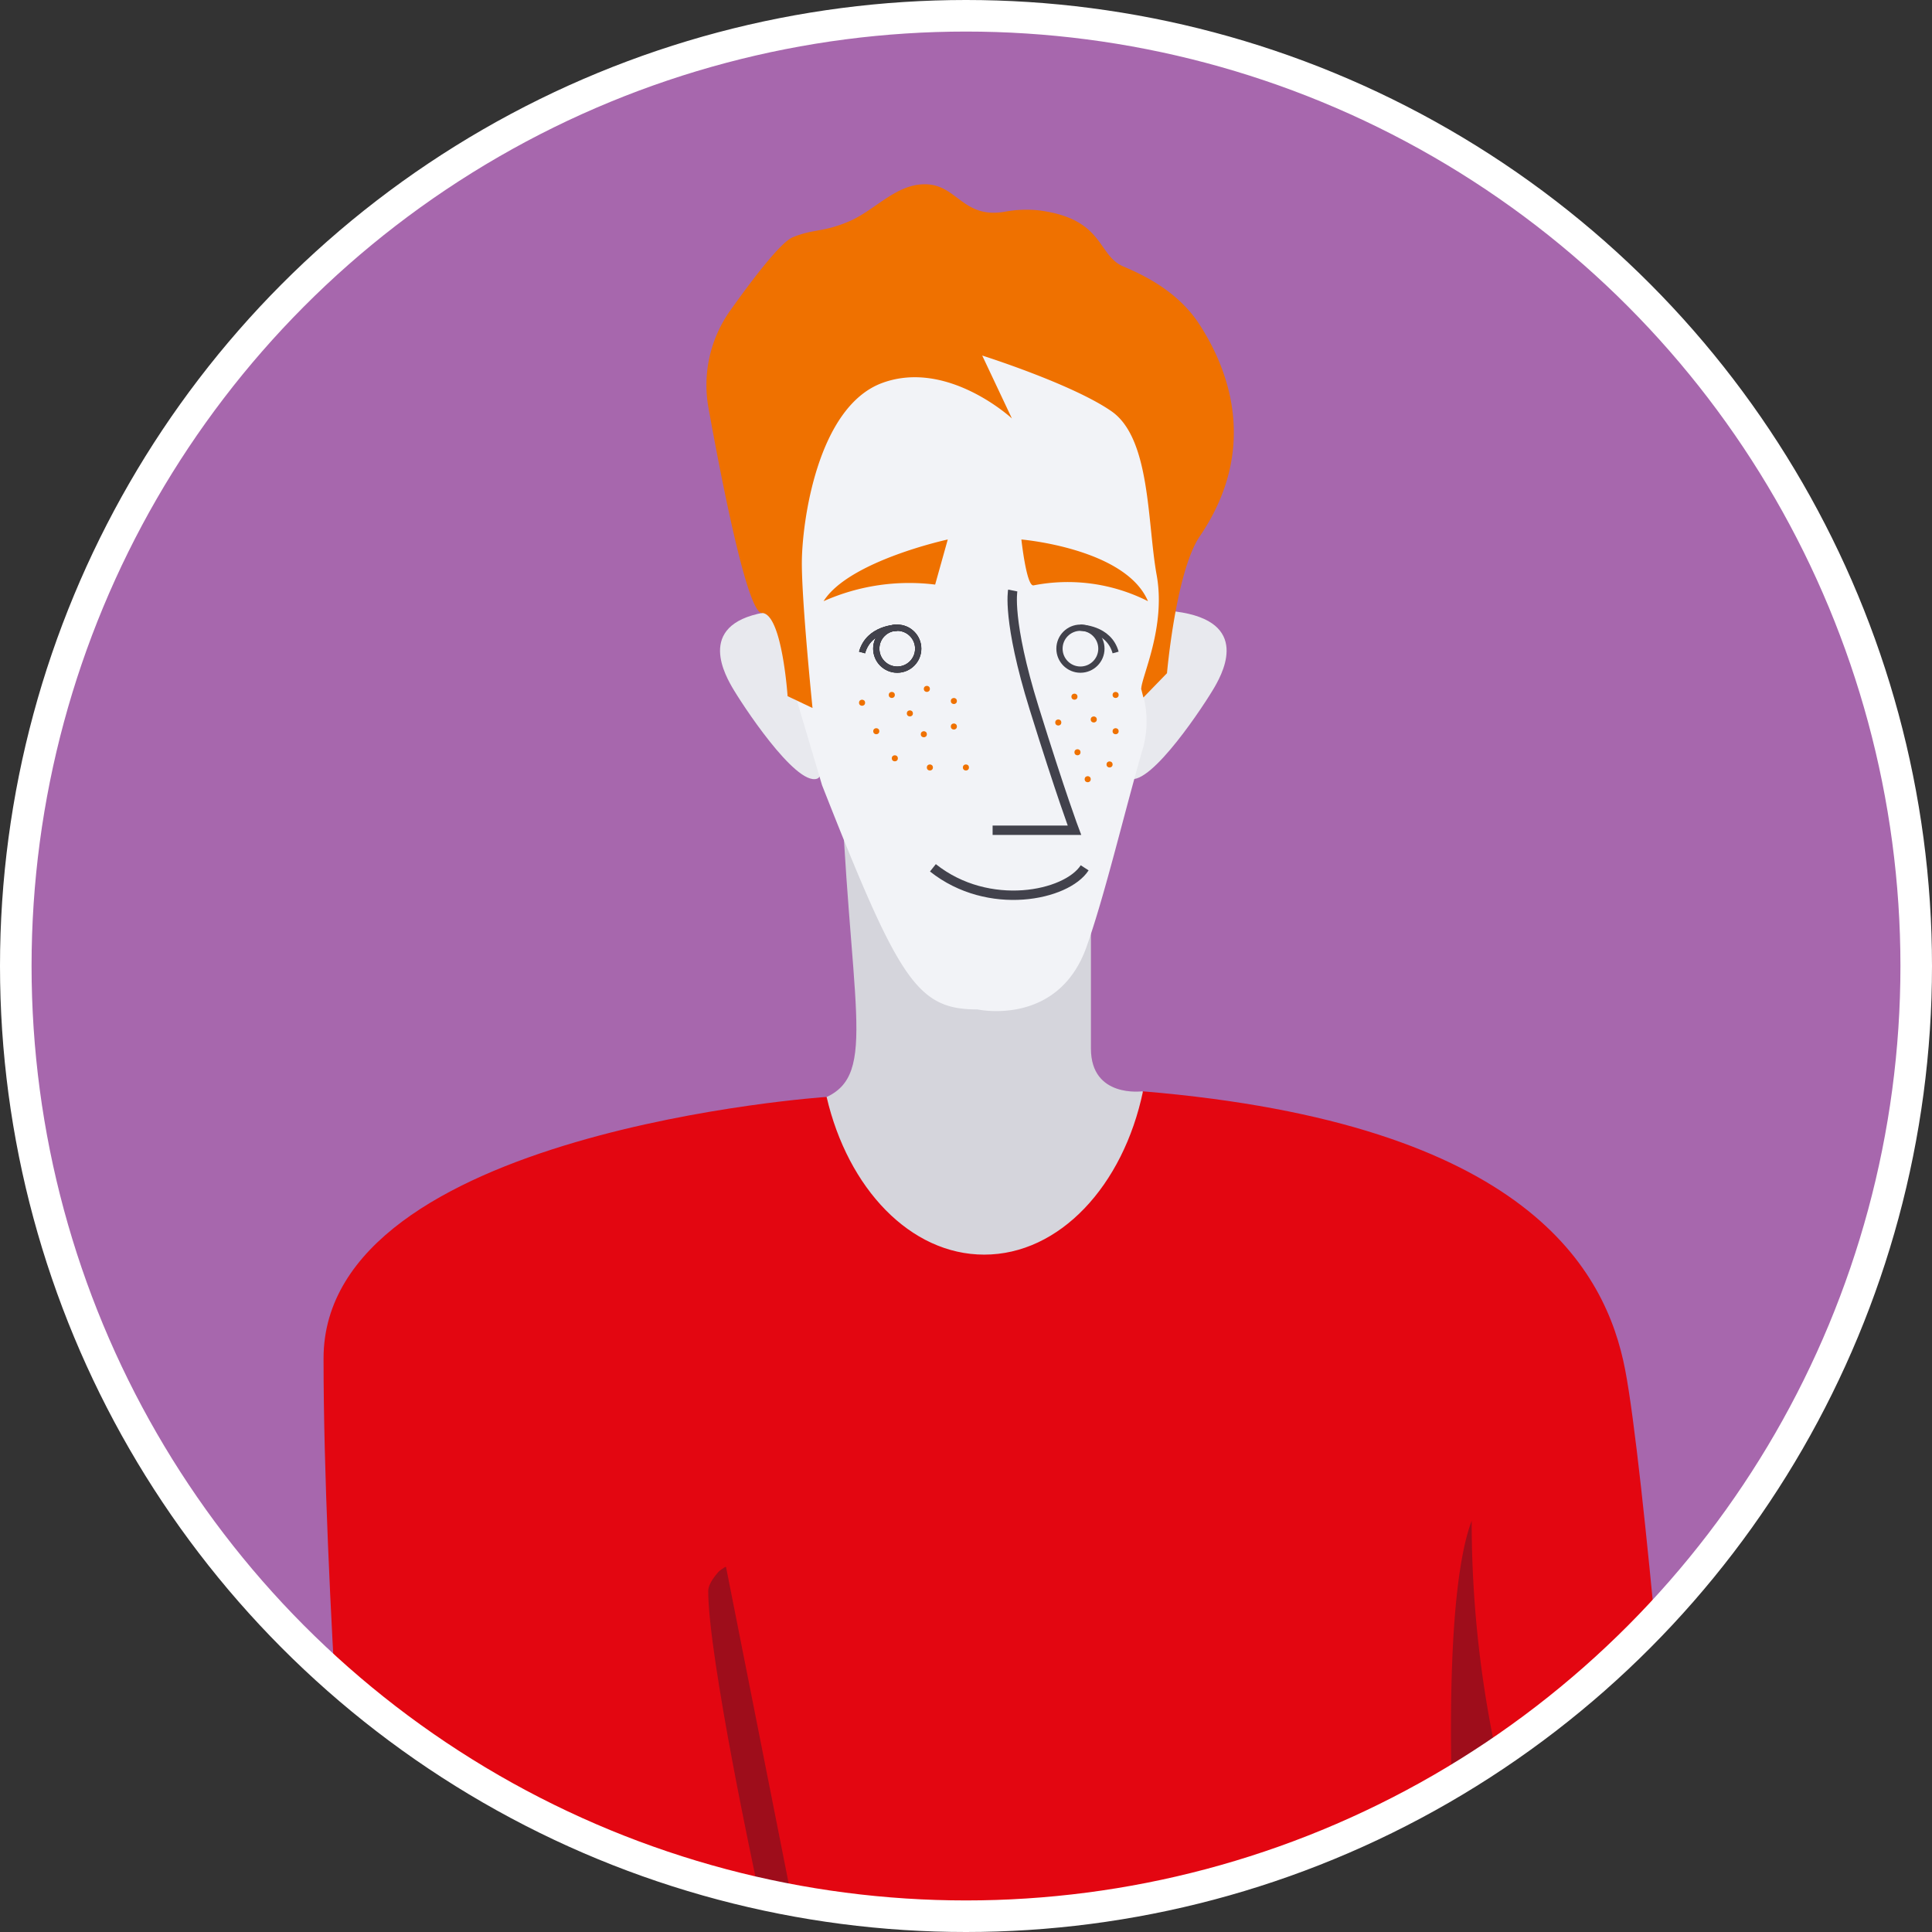 <?xml version="1.0" encoding="UTF-8"?> <svg xmlns="http://www.w3.org/2000/svg" xmlns:xlink="http://www.w3.org/1999/xlink" width="244.856" height="244.856" viewBox="0 0 244.856 244.856"><rect x="0" y="0" width="244.856" height="244.856" fill="#333333" stroke="none"/> <defs> <style>.cls-1,.cls-16,.cls-17,.cls-18,.cls-19,.cls-24,.cls-25,.cls-6,.cls-7{fill:none;}.cls-2{clip-path:url(#clip-path);}.cls-3{fill:#42424c;}.cls-4{clip-path:url(#clip-path-2);}.cls-5{clip-path:url(#clip-path-3);}.cls-6,.cls-7{stroke:#9e0d1b;stroke-linecap:round;stroke-linejoin:round;}.cls-24,.cls-25,.cls-6{stroke-width:1.586px;}.cls-7{stroke-width:5px;}.cls-8{fill:#a767ad;}.cls-9{clip-path:url(#clip-path-4);}.cls-10{fill:#f2f3f7;}.cls-11{fill:#e30611;}.cls-12{fill:#d5d5dc;}.cls-13{fill:#9e0d1b;}.cls-14{fill:#e8e9ee;}.cls-15{fill:#ef7100;}.cls-16,.cls-18{stroke:#42424c;}.cls-16,.cls-17,.cls-18,.cls-19,.cls-24,.cls-25{stroke-miterlimit:10;}.cls-16{stroke-width:1.189px;}.cls-17{stroke:#000;}.cls-17,.cls-18{stroke-width:0.793px;}.cls-19{stroke:#fff;stroke-width:4px;}.cls-20{clip-path:url(#clip-path-5);}.cls-21{fill:#9a9aa5;}.cls-22{fill:#913f98;}.cls-23{fill:#aeaeb7;}.cls-24{stroke:#aeaeb7;}.cls-25{stroke:#aaa;}</style> <clipPath id="clip-path"> <circle class="cls-1" cx="454.731" cy="-199.517" r="120.428"></circle> </clipPath> <clipPath id="clip-path-2"> <circle class="cls-1" cx="454.731" cy="122.428" r="120.428"></circle> </clipPath> <clipPath id="clip-path-3"> <path class="cls-1" d="M535.488,232.71a.029.029,0,0,0-.019-.009c-.117-.081-.261-.171-.432-.288-.1-.063-.2-.135-.306-.207a34.982,34.982,0,0,1-5.612-4.937.543.543,0,0,0-.072-.072l-.577-.63-.189-.216c-.513-.586-1.027-1.207-1.558-1.865a53.876,53.876,0,0,1-5.621-8.945c-.577-1.162-1.144-2.387-1.7-3.684,0,0-1.937-.973-4.45,3.522a33.539,33.539,0,0,0-2.486,6.053c-3.081,9.63-5.441,7.315-6.053,14.737-.108,1.243-.162,2.757-.162,4.639,0,6.4.2,11.54-.217,15.458a21.036,21.036,0,0,1-.405,2.631,9.354,9.354,0,0,1-1.928,4.233h-.009a6.158,6.158,0,0,1-.91.847,6.539,6.539,0,0,1-.964.613c-2,1.054-9.476,3.6-19.727,5.711-12.3,2.54-28.591,4.45-44.193,2.387a76.01,76.01,0,0,1-16.314-3.9l-.018.018c-.207.181-2.162,1.622-6.855-2.639q-.486-.432-1.027-.973a7.358,7.358,0,0,1-.5-.549c-3.189-3.892-4.279-12.44-5.18-19.512,0-.009-.009-.009-.009-.018-.568-4.468-1.063-8.341-1.964-10.053-2.387-4.549-12.908-17.223-12.908-27.258l-.009.009c-.189.162-3.324,2.829-8.215,6.513-3.5,2.639-7.9,5.81-12.774,8.945L355.2,191.327l-7.6-14.349.009-.018c2.8-2.433,7.162-6.288,11.558-10.432,6.161-5.81,12.377-8.575,14.34-12.287,4.306-8.134,16.458-17.034,30.231-17.034h.009c3.441,0,13.737-3.641,23.367-3.659,1.207,0-.144.02,1.126.029,3.144-.009,6.45-.018,9.837-.018,15.133-.045,32-.081,44.274-.1,3.486-.018,6.6-.018,9.206-.027h1.514c4.215-.009,5.253.115,5.253.115,1.756,1.18,20.431,6.119,22.876,6.388,15.449,1.7,19.7,18.125,27.856,36.285a92.352,92.352,0,0,0,5.089,9.837,78.608,78.608,0,0,0,9.819,13.079l-34.2,23.286C531.884,227.711,534,231.62,535.488,232.71Z"></path> </clipPath> <clipPath id="clip-path-4"> <circle class="cls-1" cx="122.428" cy="122.428" r="120.428"></circle> </clipPath> <clipPath id="clip-path-5"> <circle class="cls-1" cx="122.428" cy="-199.517" r="120.428"></circle> </clipPath> </defs> <title>denis-r</title> <g id="Layer_2" data-name="Layer 2"> <g class="cls-2"> <path class="cls-3" d="M291.182,105.036c0,10.883,1.952,10.035,1.952,18.807,0,1.788-52.437,1.788-52.437,0,0-2.686-4.565-6.039,12.622-7.454,11.145-.918,7.636-5.612,27.328-16.837C282.189,110.777,291.182,105.036,291.182,105.036Z"></path> </g> <g class="cls-4"> <g class="cls-5"> <line class="cls-6" x1="205.314" y1="93.553" x2="746.164" y2="139.823"></line> <line class="cls-7" x1="203.901" y1="110.07" x2="744.751" y2="156.34"></line> <line class="cls-6" x1="202.488" y1="126.586" x2="743.338" y2="172.856"></line> <line class="cls-7" x1="201.075" y1="143.103" x2="741.925" y2="189.373"></line> <line class="cls-6" x1="199.662" y1="159.619" x2="740.512" y2="205.889"></line> <line class="cls-7" x1="198.249" y1="176.136" x2="739.099" y2="222.406"></line> <line class="cls-6" x1="196.836" y1="192.653" x2="737.686" y2="238.923"></line> <line class="cls-7" x1="195.423" y1="209.169" x2="736.273" y2="255.439"></line> <line class="cls-6" x1="194.01" y1="225.686" x2="734.86" y2="271.956"></line> <line class="cls-7" x1="192.597" y1="242.202" x2="733.447" y2="288.472"></line> </g> </g> <circle class="cls-8" cx="122.428" cy="122.428" r="120.428"></circle> <g class="cls-9"> <path class="cls-10" d="M245.556,285.148c-.6-.6-64.471,13.941-65.474,12.938s-19.251-19.05-16.444-28.676,8.423-35.294,12.433-38.3,16.745-10.127,19.252-7.621,7.821,7.621,7.821,7.621v16.845l53.743,21.858"></path> <path class="cls-11" d="M188.3,209.65c-7.219,20.455-3.209,79.212-3.209,79.212s-5.213,23.864-13.636,27.072-64.572,2.407-67.666,2.407-37.414-26.3-37.414-26.3,0-12.207-8.47-36.271l-8.375-88.035"></path> <path class="cls-12" d="M106.962,106.488c1.579,26.407,4.286,31.672-5.565,33.552S93.952,169.894,115.61,172s38.024-16.093,38.024-16.093l-8.846-17.6s-6.527.9-6.527-5.415v-30.08Z"></path> <path class="cls-13" d="M92,198.523l12.281,62.026,30.323,42.228-47.2-6.97s-27.24-31.646-29.345-40.033C53.829,238.9,52.743,235.045,47.9,227.9Z"></path> <path class="cls-10" d="M86.733,236.221c16.544,13.837,33.539,39.255,45.421,51.137l18.2,18.2,12.992,29.028S150.8,353.534,150.8,357.746s-19.252-14.439-19.252-14.439,6.618-8.723,4.212-14.438-7.22-11.531-3.911-17.948L49.534,249.112l-3.109-36.955L75,216.9Z"></path> <path class="cls-14" d="M98.665,77.4c-10.528.9-7.119,7.52-5.916,9.626S100.77,99.556,103.528,98.7,98.665,77.4,98.665,77.4Z"></path> <path class="cls-14" d="M148.046,77.4c10.528.9,7.119,7.52,5.916,9.626S145.94,99.556,143.183,98.7,148.046,77.4,148.046,77.4Z"></path> <path class="cls-10" d="M144.637,87.324a12.8,12.8,0,0,1,.3,7.194c-2.5,8.652-4.849,18.728-7.219,25.443-3.61,10.227-13.837,7.971-13.837,7.971-7.67,0-9.926-3.609-19.7-28.426L93.952,65.064s3.008-24.515,10.077-26.771,25.418-.451,31.735,1.5S150.8,56.642,148.7,64.764s.321,10.829.321,10.829Z"></path> <path class="cls-15" d="M144.637,87.324c0-1.5,3.159-7.821,1.956-14.439s-.752-17.3-5.716-20.755-16.393-7.069-16.393-7.069l3.76,7.971s-8.122-7.52-16.394-4.512-10.227,17.748-10.227,22.861,1.353,18.349,1.353,18.349l-3.158-1.5S99.112,77.69,96.555,77.69c-1.816,0-5.044-16.45-6.764-25.989a16.292,16.292,0,0,1,2.754-12.338c2.823-3.973,6.4-8.669,7.925-9.292,2.707-1.1,3.81-.6,7.119-2.005s5.915-4.713,9.625-4.713c4.091,0,4.768,4.39,10.1,3.487a14.853,14.853,0,0,1,4.372-.174c8.314,1.076,7.325,5.689,10.7,7.115,2.607,1.1,6.957,3.181,9.664,7.392s8.193,14.762,0,26.806c-3.026,4.449-4.149,17.339-4.149,17.339L144.909,88.4Z"></path> <path class="cls-16" d="M128.352,74.841s-.752,3.76,2.707,14.889,5.114,15.492,5.114,15.492H125.8"></path> <path class="cls-15" d="M130.984,74.189c-.889.154-1.537-5.816-1.537-5.816s13.21,1.117,16.043,7.821A22.534,22.534,0,0,0,130.984,74.189Z"></path> <path class="cls-15" d="M118.518,74.089l1.6-5.716s-12.533,2.707-15.742,7.821A26.672,26.672,0,0,1,118.518,74.089Z"></path> <circle class="cls-17" cx="113.713" cy="82.21" r="2.657"></circle> <path class="cls-17" d="M113.713,79.552s-3.593.017-4.458,3.142"></path> <circle class="cls-18" cx="113.713" cy="82.21" r="2.657"></circle> <path class="cls-18" d="M113.713,79.552s-3.593.017-4.458,3.142"></path> <circle class="cls-18" cx="136.932" cy="82.21" r="2.657"></circle> <path class="cls-18" d="M136.932,79.552s3.594.017,4.458,3.142"></path> <path class="cls-16" d="M118.234,109.984c7.061,5.615,16.948,3.541,19.234,0"></path> <path class="cls-11" d="M91.849,198.523c-.369.123-2.091,1.921-2.091,3.1,0,8.441,6.088,36.7,6.088,36.7-21.57-3.613-51.228,7.226-51.228,7.226s-3.613-44.524-3.613-73.382,63.758-33.147,63.758-33.147c2.69,11.592,10.608,19.987,19.971,19.987,9.563,0,17.619-8.733,20.125-20.694,48.875,4.074,58.684,22.8,61.1,35.238s6.411,62.02,6.411,62.02c-3.813,1.061-3.7-.861-13.637-.861s-14.344,1.722-14.344,1.722"></path> <path class="cls-13" d="M186.516,192.727a140.817,140.817,0,0,0,6.449,42.2l-8.578,1.508S182.362,203.841,186.516,192.727Z"></path> <circle class="cls-15" cx="120.89" cy="88.843" r="0.384"></circle> <circle class="cls-15" cx="117.083" cy="93.056" r="0.384"></circle> <circle class="cls-15" cx="122.417" cy="97.268" r="0.384"></circle> <circle class="cls-15" cx="113.024" cy="88.075" r="0.384"></circle> <circle class="cls-15" cx="109.255" cy="89.063" r="0.384"></circle> <circle class="cls-15" cx="115.314" cy="90.415" r="0.384"></circle> <circle class="cls-15" cx="117.466" cy="87.308" r="0.384"></circle> <circle class="cls-15" cx="136.173" cy="88.295" r="0.384"></circle> <circle class="cls-15" cx="138.62" cy="91.183" r="0.384"></circle> <circle class="cls-15" cx="136.556" cy="95.339" r="0.384"></circle> <circle class="cls-15" cx="137.852" cy="98.754" r="0.384"></circle> <circle class="cls-15" cx="134.123" cy="91.567" r="0.384"></circle> <circle class="cls-15" cx="140.623" cy="96.884" r="0.384"></circle> <circle class="cls-15" cx="141.39" cy="88.075" r="0.384"></circle> <circle class="cls-15" cx="120.89" cy="92.076" r="0.384"></circle> <circle class="cls-15" cx="141.39" cy="92.672" r="0.384"></circle> <circle class="cls-15" cx="113.408" cy="96.106" r="0.384"></circle> <circle class="cls-15" cx="111.056" cy="92.672" r="0.384"></circle> <circle class="cls-15" cx="117.85" cy="97.268" r="0.384"></circle> </g> <circle class="cls-19" cx="122.428" cy="122.428" r="120.428"></circle> <g class="cls-20"> <path class="cls-21" d="M279.793,70.373c-2.713,1.6-12.225,6.233-22.938,11.236C241.393,88.817,223.4,96.746,219.7,97.283c-2.134.311-2.982-4.269-3.561-10.318-1.1-11.674-1.173-28.789-7.491-26.358,0,0,14.232-8.381,24-10.855,3.971-1,7.208-1.031,8.437.89,4.24,6.643,18.444,11.8,23.787,11.8,2.812,0,7.773-1.682,12.112-3.01.014,0,.028-.015.042-.015,3.223-.989,6.078-1.766,7.463-1.5a.542.542,0,0,1,.155.028.7.7,0,0,1,.255.085.051.051,0,0,1,.042.014.832.832,0,0,1,.212.156,4.422,4.422,0,0,1,1.018,1.682C287.058,62.373,286.351,66.514,279.793,70.373Z"></path> <path class="cls-3" d="M191,83.555c.455,1.185-26.964-6.972-25.579,5.946.749,7.052-2.557,20.8-3.038,23.064-.381,1.894-1.046,3.208-1.738,5.738,0,0,.113.028.325.057,1.823.325,10.614,1.809,12.395.933.268-.128.834-.368,1.625-.679,5.117-2.092,19.617-7.816,21.539-10.656a.62.62,0,0,0,.142-.212C194.156,99.549,190.822,83.1,191,83.555Z"></path> <path class="cls-8" d="M194.428-70.871c3.117,8.219,5.844,16.662,8.6,23.632,8.849,22.4,32.63,81.3,40.1,94.57,0,0-26.546,7.19-38.99,24.611l-63-121.21Z"></path> <path class="cls-22" d="M80.8-11.292H147.76a4.58,4.58,0,0,1,4.352,6.007l-1.573,4.8a29.473,29.473,0,0,0-1.288,12.409l10.36,93.757s30.694-4.7,41.755,0c0,0,1.106-141.579-4.977-151.534S166.4-53.074,166.4-53.074L74.443-39.22Z"></path> <path class="cls-21" d="M210.5,139.8a40.891,40.891,0,0,1-17.554,6.077q-1.717.169-3.477.17c-8.748,0-6.628.141-17.992.141-3.872,0-1.526-.071-16.366-1.173-.2-3.562-1.046-5.823-.4-9.964a39.9,39.9,0,0,1,2.686-8.833l.014-.057c.9-2.219,2.063-4.777,3.547-7.8.014-.015.014-.043.029-.057a25.885,25.885,0,0,1,3.406-4.127c3.279,1.032,8.282-2.346,10.727-6.275.452-.1.9-.2,1.385-.255a16.568,16.568,0,0,1,2.685-.212c6.954,0,14.134-1.088,17.328.523a2.817,2.817,0,0,1,1.7,2.276c1.3,10.755,3.01,13.243,15.349,20.564q1.123.678,2.374,1.4C217.833,133.294,215.4,136.658,210.5,139.8Z"></path> <path class="cls-23" d="M174.987,118.614c-.82,2.643-1.908,4.806-3.109,5.314-3.972,1.654-14.473,2.29-14.473,2.29l.014-.057,5.1-14.328c.155.41.138,2.089,1.886,2.343,3.4.5,8.276-2.35,10.721-6.279.014,0,2.412-.388,2.412-.388-.11,2.153-1.095,1.283-.911,2.145C177.033,111.449,176.259,114.572,174.987,118.614Z"></path> <path class="cls-24" d="M194.292,133.6c-9.1-.769-21.569-3.8-17.559-25.4"></path> <path class="cls-23" d="M221.988,139.937c-.1,3.477-1.767,6.742-6.911,7.293a11.907,11.907,0,0,1-1.626.1s-19.193-.339-19.617-.636a4.878,4.878,0,0,1-.89-.82c-1.357-1.611-1.922-4.254-1.823-6.784.085-2.487.8-4.848,2.021-5.95h.014a2.274,2.274,0,0,1,1.244-.622c.014-.014.014-.014.028-.014.777-.113,1.569-.212,2.346-.311a159.946,159.946,0,0,1,16.791-1.4c3.081-.071,5.186.113,5.695.593,1.117,1.06,2.544,4.353,2.714,7.661C221.988,139.343,221.988,139.64,221.988,139.937Z"></path> <path class="cls-23" d="M286.174,59.89a40.422,40.422,0,0,1-14.883,2.483s-29.553,6.389-38.64-12.616c3.972-1,7.208-1.032,8.438.89,4.24,6.643,18.444,11.8,23.786,11.8,2.813,0,7.774-1.682,12.113-3.01.014,0,.028-.014.042-.014,3.887-1.187,7.25-2.078,8.127-1.216A4.42,4.42,0,0,1,286.174,59.89Z"></path> <path class="cls-25" d="M239.439,57.864c-2.263,10.344-24.345,16.314-24.345,16.314"></path> <path class="cls-3" d="M279.793,70.373c-2.713,1.6-12.225,6.233-22.938,11.236C241.393,88.817,223.4,96.746,219.7,97.283c-2.134.311-2.982-4.269-3.561-10.318,3.7.142,8.028.325,11.123-.65,6.572-2.063,56.01-19.066,57.226-28.394v-.014s.056.014.155.042a.7.7,0,0,1,.255.085.051.051,0,0,1,.042.014.832.832,0,0,1,.212.156,4.422,4.422,0,0,1,1.018,1.682C287.058,62.373,286.351,66.514,279.793,70.373Z"></path> <path class="cls-3" d="M221.988,139.619c-3.777,5.185-19.285,5.429-30.818,1.332-.4,0-14.23,2.446-22.664-1.9s-13.789-4.054-13.738-4.343-1.954,7.673-1.954,9.954,53.1,3.528,61.632,2.628S221.988,146.394,221.988,139.619Z"></path> </g> </g> </svg> 